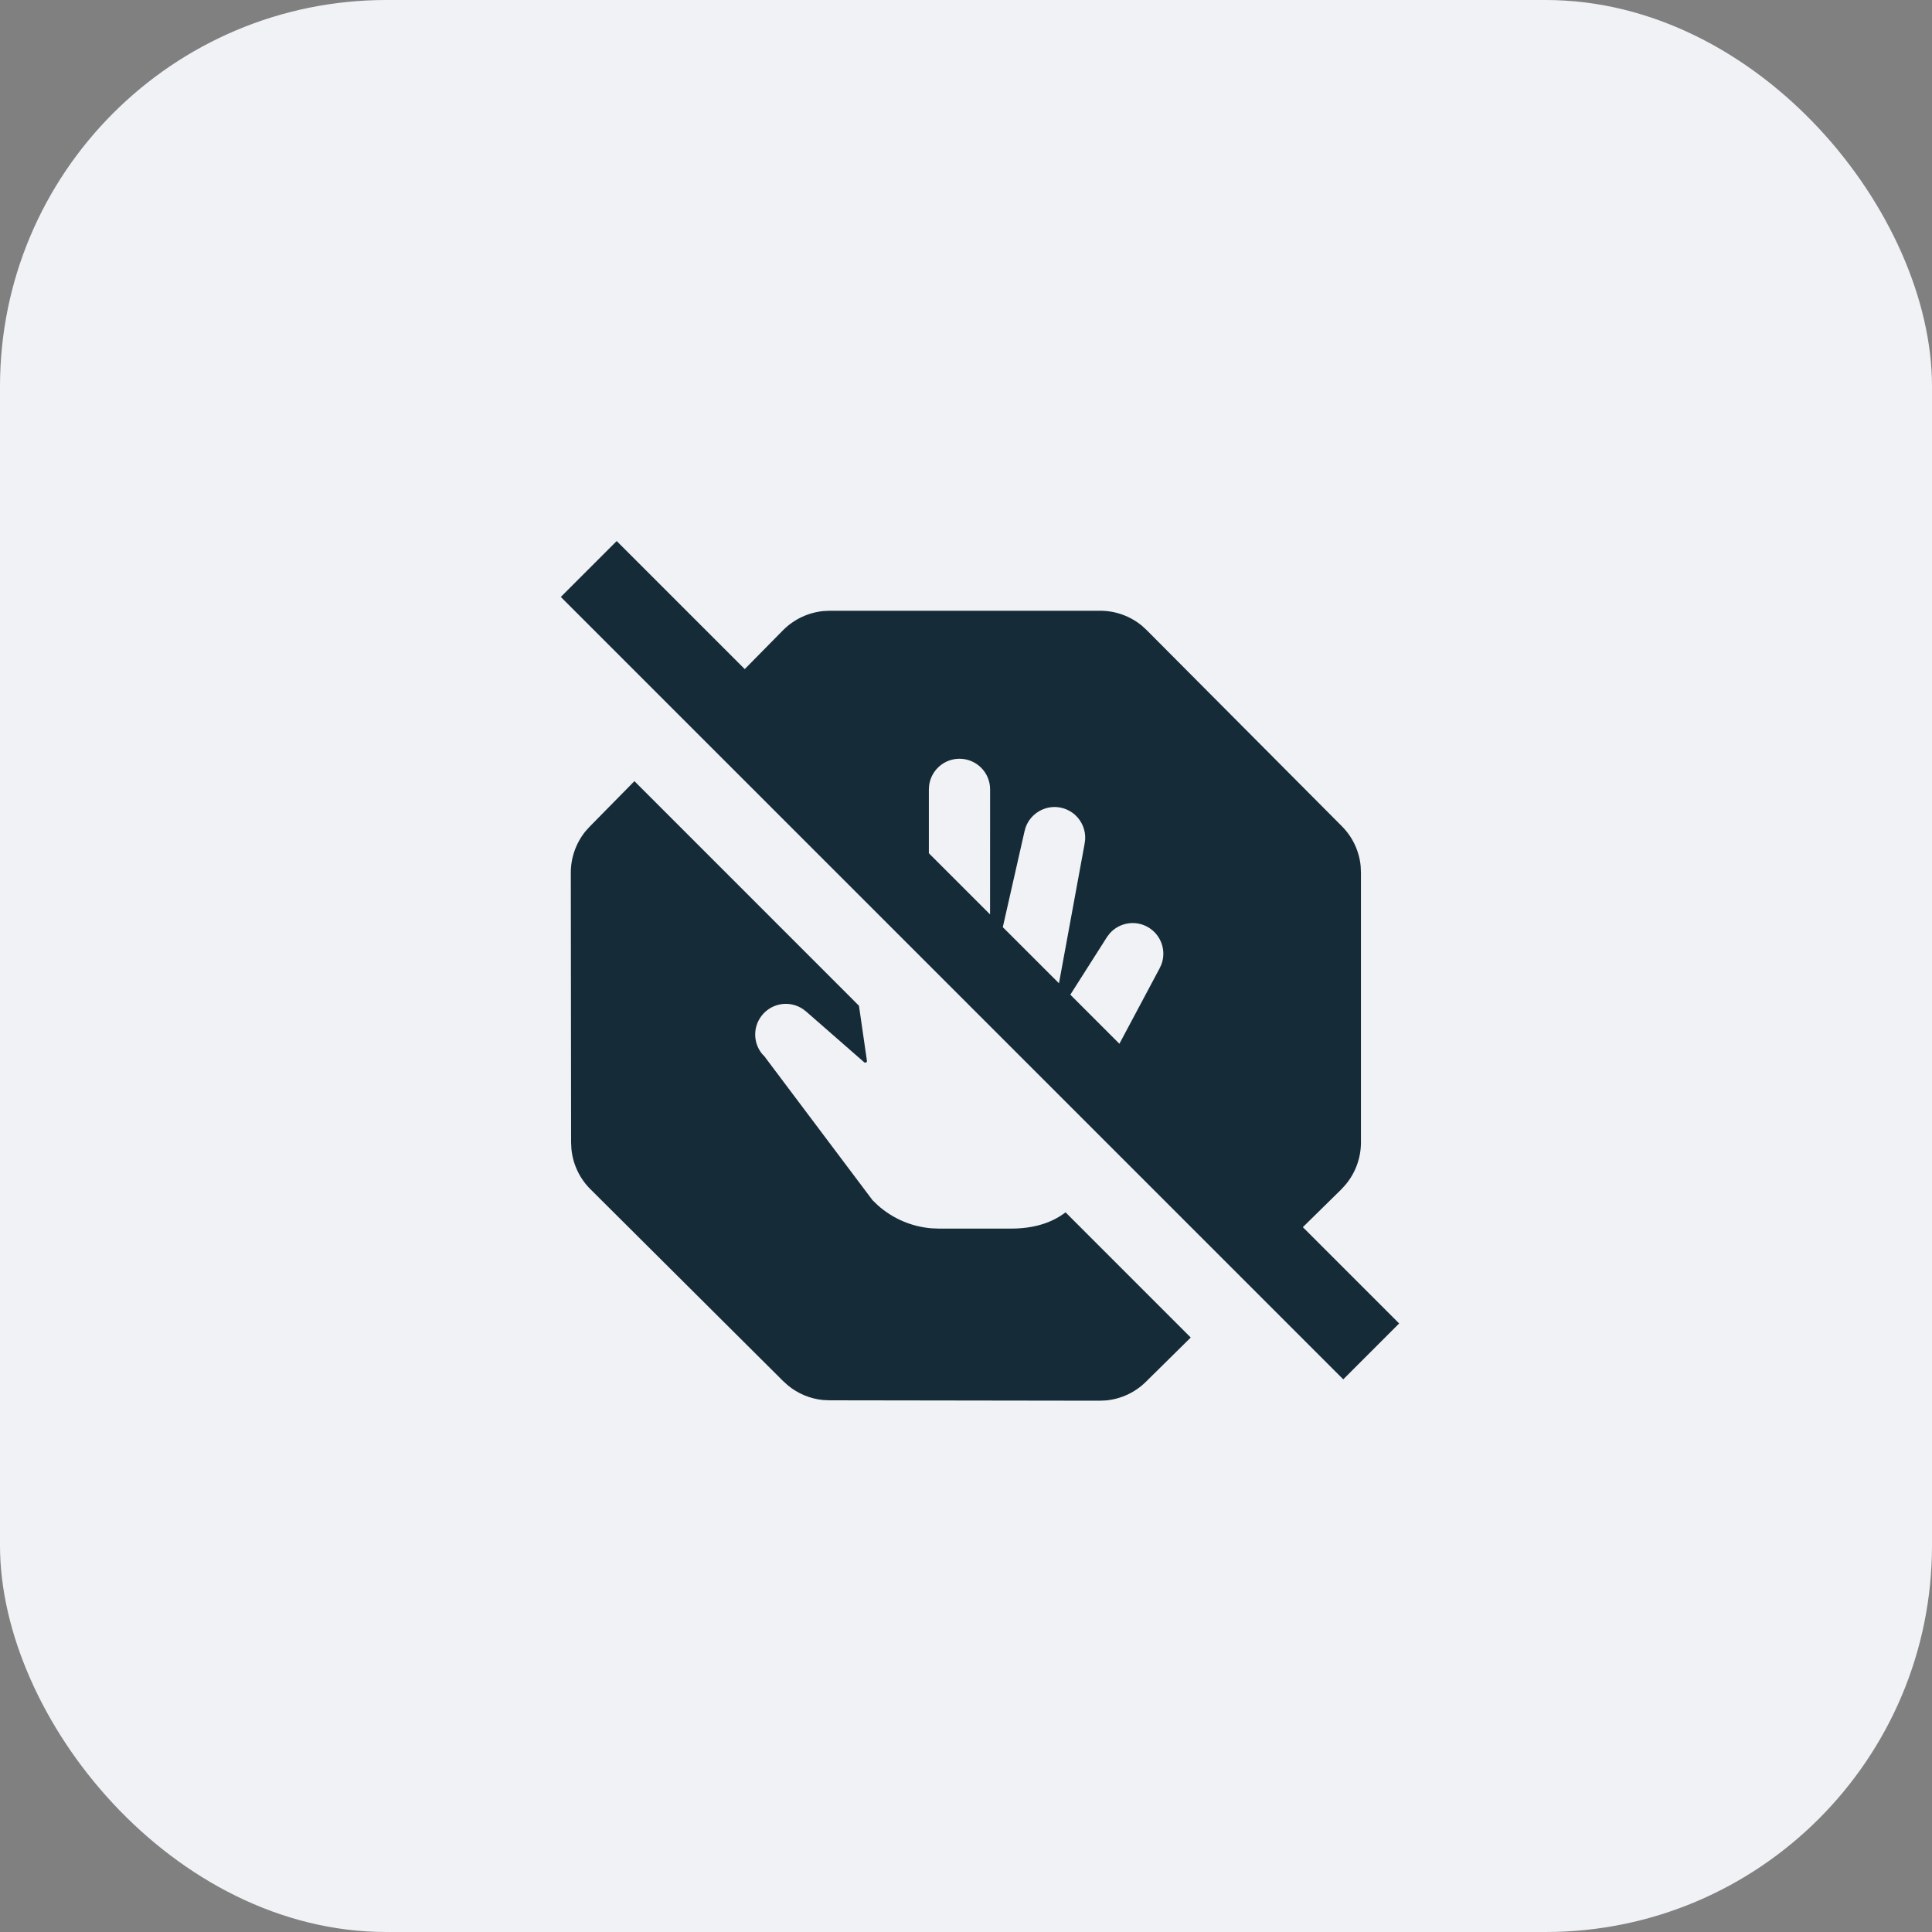 <svg width="40" height="40" viewBox="0 0 40 40" fill="none" xmlns="http://www.w3.org/2000/svg">
<rect x="0" y="0" width="40" height="40" fill="#808080" stroke="none"/>
<rect width="40" height="40" rx="8" fill="#F0F2F5"/>
<path d="M13.135 16.173L17.784 20.823L17.949 21.963C17.951 21.972 17.948 21.981 17.943 21.989L17.932 21.997L17.912 22.002L17.893 21.994L16.7 20.951L16.626 20.893C16.37 20.719 16.019 20.754 15.803 20.989C15.587 21.224 15.582 21.577 15.776 21.817L15.841 21.886V21.89L18.065 24.849L18.177 24.957C18.486 25.231 18.875 25.397 19.287 25.431L19.442 25.437H20.927C21.412 25.437 21.783 25.314 22.061 25.1L24.653 27.692L23.725 28.608C23.503 28.828 23.213 28.963 22.904 28.994L22.771 29L17.176 28.992L17.041 28.986C16.775 28.96 16.522 28.855 16.315 28.685L16.215 28.595L12.227 24.624C12.001 24.401 11.862 24.106 11.831 23.793L11.824 23.658L11.818 18.067C11.818 17.753 11.927 17.451 12.123 17.209L12.213 17.11L13.135 16.173ZM12.768 11.202L15.419 13.853L16.213 13.047C16.438 12.821 16.734 12.682 17.049 12.651L17.184 12.645H22.775C23.093 12.644 23.399 12.755 23.642 12.955L23.742 13.047L27.78 17.104C28.003 17.327 28.141 17.619 28.171 17.931L28.177 18.065V23.656C28.176 23.975 28.063 24.283 27.86 24.526L27.768 24.627L26.974 25.407L28.968 27.401L27.811 28.558L11.611 12.359L12.768 11.202ZM22.977 19.324L22.921 19.397L22.16 20.594L23.176 21.61L24.003 20.059L24.042 19.976C24.153 19.695 24.048 19.367 23.782 19.204C23.517 19.042 23.178 19.097 22.977 19.324ZM21.639 16.739C21.449 16.8 21.301 16.945 21.235 17.128L21.212 17.21L20.762 19.196L21.925 20.358L22.454 17.478L22.467 17.383C22.479 17.192 22.404 17.004 22.26 16.873C22.091 16.721 21.855 16.669 21.639 16.739ZM19.865 15.709C19.544 15.709 19.279 15.948 19.237 16.257L19.231 16.343L19.231 17.665L20.498 18.932L20.499 16.343C20.499 15.993 20.215 15.709 19.865 15.709Z" fill="#162B38"/>
</svg>
